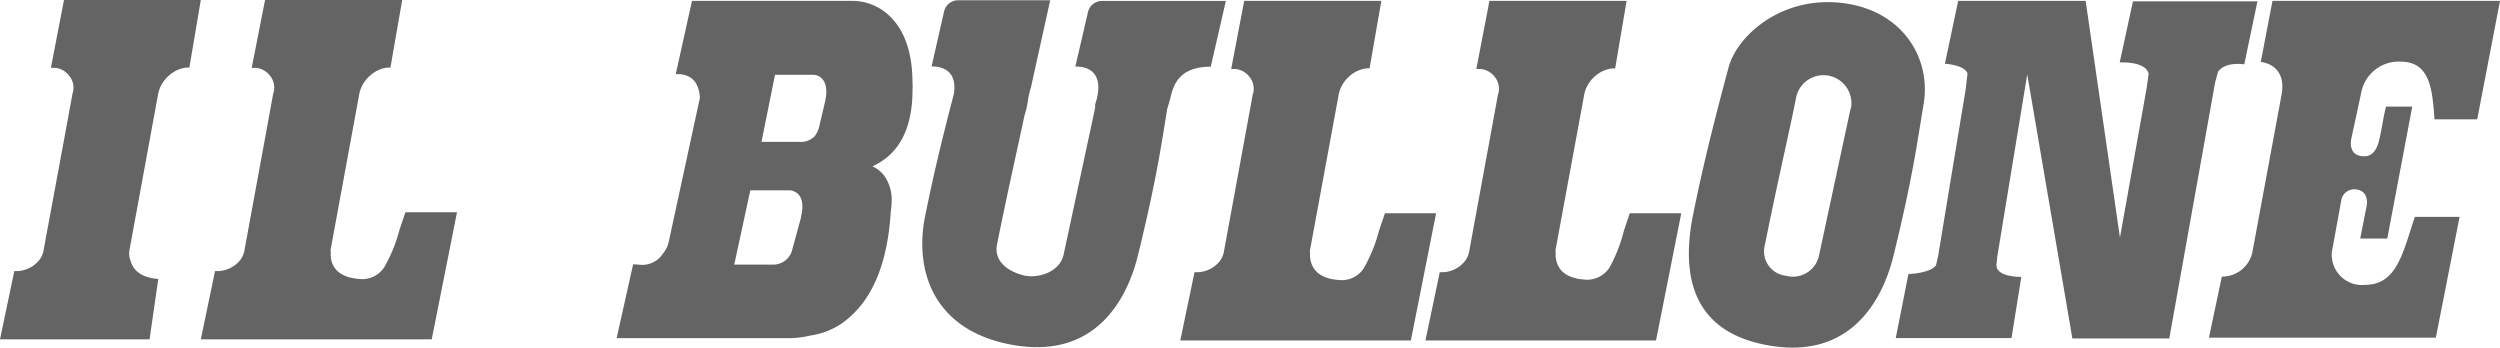 <svg xmlns="http://www.w3.org/2000/svg" viewBox="0 0 286.35 39.82"><defs><style>.cls-1,.cls-2{fill:#646464;}.cls-2{fill-rule:evenodd;}</style></defs><g id="Layer_2" data-name="Layer 2"><g id="Layer_1-2" data-name="Layer 1"><path class="cls-1" d="M99.93,19.05c3.06-1.39,4.59-4.31,4.59-8.79a3.39,3.39,0,0,0,0-.67q0-5.16-2.53-7.66A6.15,6.15,0,0,0,97.58.1H79.26L77.4,8.49l.47,0c1.41.13,2.18,1,2.3,2.7T76.58,27.78a3.3,3.3,0,0,1-.67,1.3,2.82,2.82,0,0,1-2.39,1.26l-1-.07-1.89,8.46,20,0a11,11,0,0,0,2.2-.3A8.6,8.6,0,0,0,96.48,37q5-3.57,5.55-12.79a7.31,7.31,0,0,0,.1-1.21,4.72,4.72,0,0,0-.86-2.89A3.59,3.59,0,0,0,99.93,19.05Zm-8.17,5.82-1,3.66a2.24,2.24,0,0,1-2.2,1.78H84.1l1.84-8.51h4.53s2,.05,1.28,3ZM94.49,11.7l-.61,2.59a3,3,0,0,1-.58,1.33,2.24,2.24,0,0,1-1.73.63H87.22l1.55-7.68h4.46S95.2,8.62,94.49,11.7Z"/><path class="cls-1" d="M164.49,24.44,161.6,39H135.19l1.63-7.82h.39a3.41,3.41,0,0,0,2.46-1.22,2.5,2.5,0,0,0,.53-1.22q3.27-17.78,3.27-17.83a2.17,2.17,0,0,0-.38-2.14,2.32,2.32,0,0,0-1.59-.87l-.48,0L142.51.1h15.71l-1.35,7.73-.33,0a3.58,3.58,0,0,0-2,.92,3.77,3.77,0,0,0-1.25,2.33L150,28.91l.05-.15v.59a3.13,3.13,0,0,0,.14.77c.39,1.17,1.43,1.82,3.14,1.95a3,3,0,0,0,2.89-1.37,17.5,17.5,0,0,0,1.73-4.27l.68-2h5.88"/><path class="cls-1" d="M192.57,24.44,189.68,39H163.27l1.64-7.82h.39a3.39,3.39,0,0,0,2.45-1.22,2.51,2.51,0,0,0,.54-1.22q3.27-17.78,3.27-17.83a2.17,2.17,0,0,0-.38-2.14,2.32,2.32,0,0,0-1.59-.87l-.49,0L170.6.1h15.71L185,7.84l-.34,0a3.58,3.58,0,0,0-2,.92,3.72,3.72,0,0,0-1.25,2.33l-3.28,17.77.05-.15v.59a3.13,3.13,0,0,0,.14.77c.38,1.17,1.43,1.82,3.13,1.95a3.06,3.06,0,0,0,2.9-1.37A17.5,17.5,0,0,0,186,26.43l.67-2h5.88"/><path class="cls-2" d="M211.56.42C204.32-.73,199,4,198,7.69c-1.4,5.25-2.83,10.66-4.18,17.43-1.13,6.33-.09,12.73,8.41,14.38,10.6,2.06,13.71-6.55,14.6-10,2.28-9.27,2.76-13.19,3.49-17.5C221.23,6.8,218.07,1.45,211.56.42Zm.41,12-3.61,16.8a3.06,3.06,0,0,1-3.82,2.36,2.81,2.81,0,0,1-2.39-3.53c1.52-7.57,2.95-13.6,3.57-16.86A3.19,3.19,0,0,1,212,12.44Z"/><path class="cls-2" d="M258.58.1l-1.52,7.27s-2.14-.37-3,.83l-.33,1.19-5.26,29.38h-11.1L232.2,8.52l-3.43,20.86-.1,1c0,1.39,2.85,1.34,2.85,1.34l-1.12,7H217.14l1.45-7.33s2.47-.07,3.16-1l.25-1.11,3.14-19,.22-1.85c-.3-1-2.59-1.13-2.59-1.13L224.29.1h14.6l3.93,27.12,3.06-17.15.23-1.65c-.39-1.45-3.32-1.27-3.32-1.27l1.52-7h14.27"/><path class="cls-2" d="M283.74,13.67,286.35.1H260.29l-1.34,7c1.53.19,2.82,1.33,2.39,3.69L258,28.82a3.53,3.53,0,0,1-3.51,2.86l-1.48,7H279l2.72-13.84H276.6c-1.35,3.95-2,7.79-5.72,7.79a3.46,3.46,0,0,1-3.78-3.81L268.16,23a1.51,1.51,0,0,1,1.56-1.32c.87.05,1.51.58,1.38,1.79l-.76,3.85h3.1l2.86-15.11h-3c-.34,1.25-.39,2.15-.79,3.83-.23,1-.72,1.87-1.7,1.86-2.07,0-1.46-2.16-1.46-2.16l1.08-5A4.38,4.38,0,0,1,275,7.06c3.4,0,3.62,3.39,3.84,6.61h4.93"/><path class="cls-1" d="M126.12.11a1.65,1.65,0,0,0-1.5,1.26l-1.45,6.26c.08,0,3.32-.26,2.5,3.48,0,0,0,.05,0,.07l-.24.81a2.75,2.75,0,0,1,0,.4l-3.61,16.8c-.41,1.89-2.8,2.75-4.51,2.36S113.8,30,114.2,28c1.24-6.17,2.41-11.29,3.14-14.75.1-.34.2-.66.26-.94.12-.5.14-.91.2-1.14a7.86,7.86,0,0,1,.28-1.14l2.21-10H109.65a1.67,1.67,0,0,0-1.51,1.26L106.7,7.62c.07,0,3.11-.24,2.55,3.17-1.13,4.3-2.26,8.85-3.35,14.28-1.13,6.33,1.29,12.73,9.79,14.38,10.6,2.06,13.72-6.55,14.6-10,2.2-8.94,2.73-12.9,3.41-17,.17-.57.3-1,.36-1.25.34-1.48,1-3.56,4.62-3.56L140.41.11Z"/><path class="cls-1" d="M52.34,24.34,49.45,38.87H23l1.63-7.82h.39a3.41,3.41,0,0,0,2.46-1.22,2.5,2.5,0,0,0,.53-1.22q3.27-17.77,3.27-17.83a2.17,2.17,0,0,0-.38-2.14,2.32,2.32,0,0,0-1.59-.87l-.48,0L30.36,0H46.07L44.72,7.74l-.33,0a3.58,3.58,0,0,0-2,.92A3.77,3.77,0,0,0,41.11,11L37.83,28.81l.05-.15v.59A3.13,3.13,0,0,0,38,30c.38,1.17,1.43,1.82,3.14,1.95a3,3,0,0,0,2.89-1.37,17.5,17.5,0,0,0,1.73-4.27l.68-2h5.88"/><path class="cls-1" d="M17.13,38.87H0l1.64-7.82H2a3.39,3.39,0,0,0,2.46-1.22A2.41,2.41,0,0,0,5,28.61Q8.3,10.84,8.29,10.78A2.13,2.13,0,0,0,7.9,8.65a2.25,2.25,0,0,0-1.59-.88l-.48,0L7.33,0,23,0,21.69,7.74l-.34,0a3.55,3.55,0,0,0-2,.92A3.76,3.76,0,0,0,18.07,11L14.8,28.81l0-.15v.59A2.94,2.94,0,0,0,15,30c.38,1.17,1.43,1.82,3.13,1.95Z"/></g></g></svg>